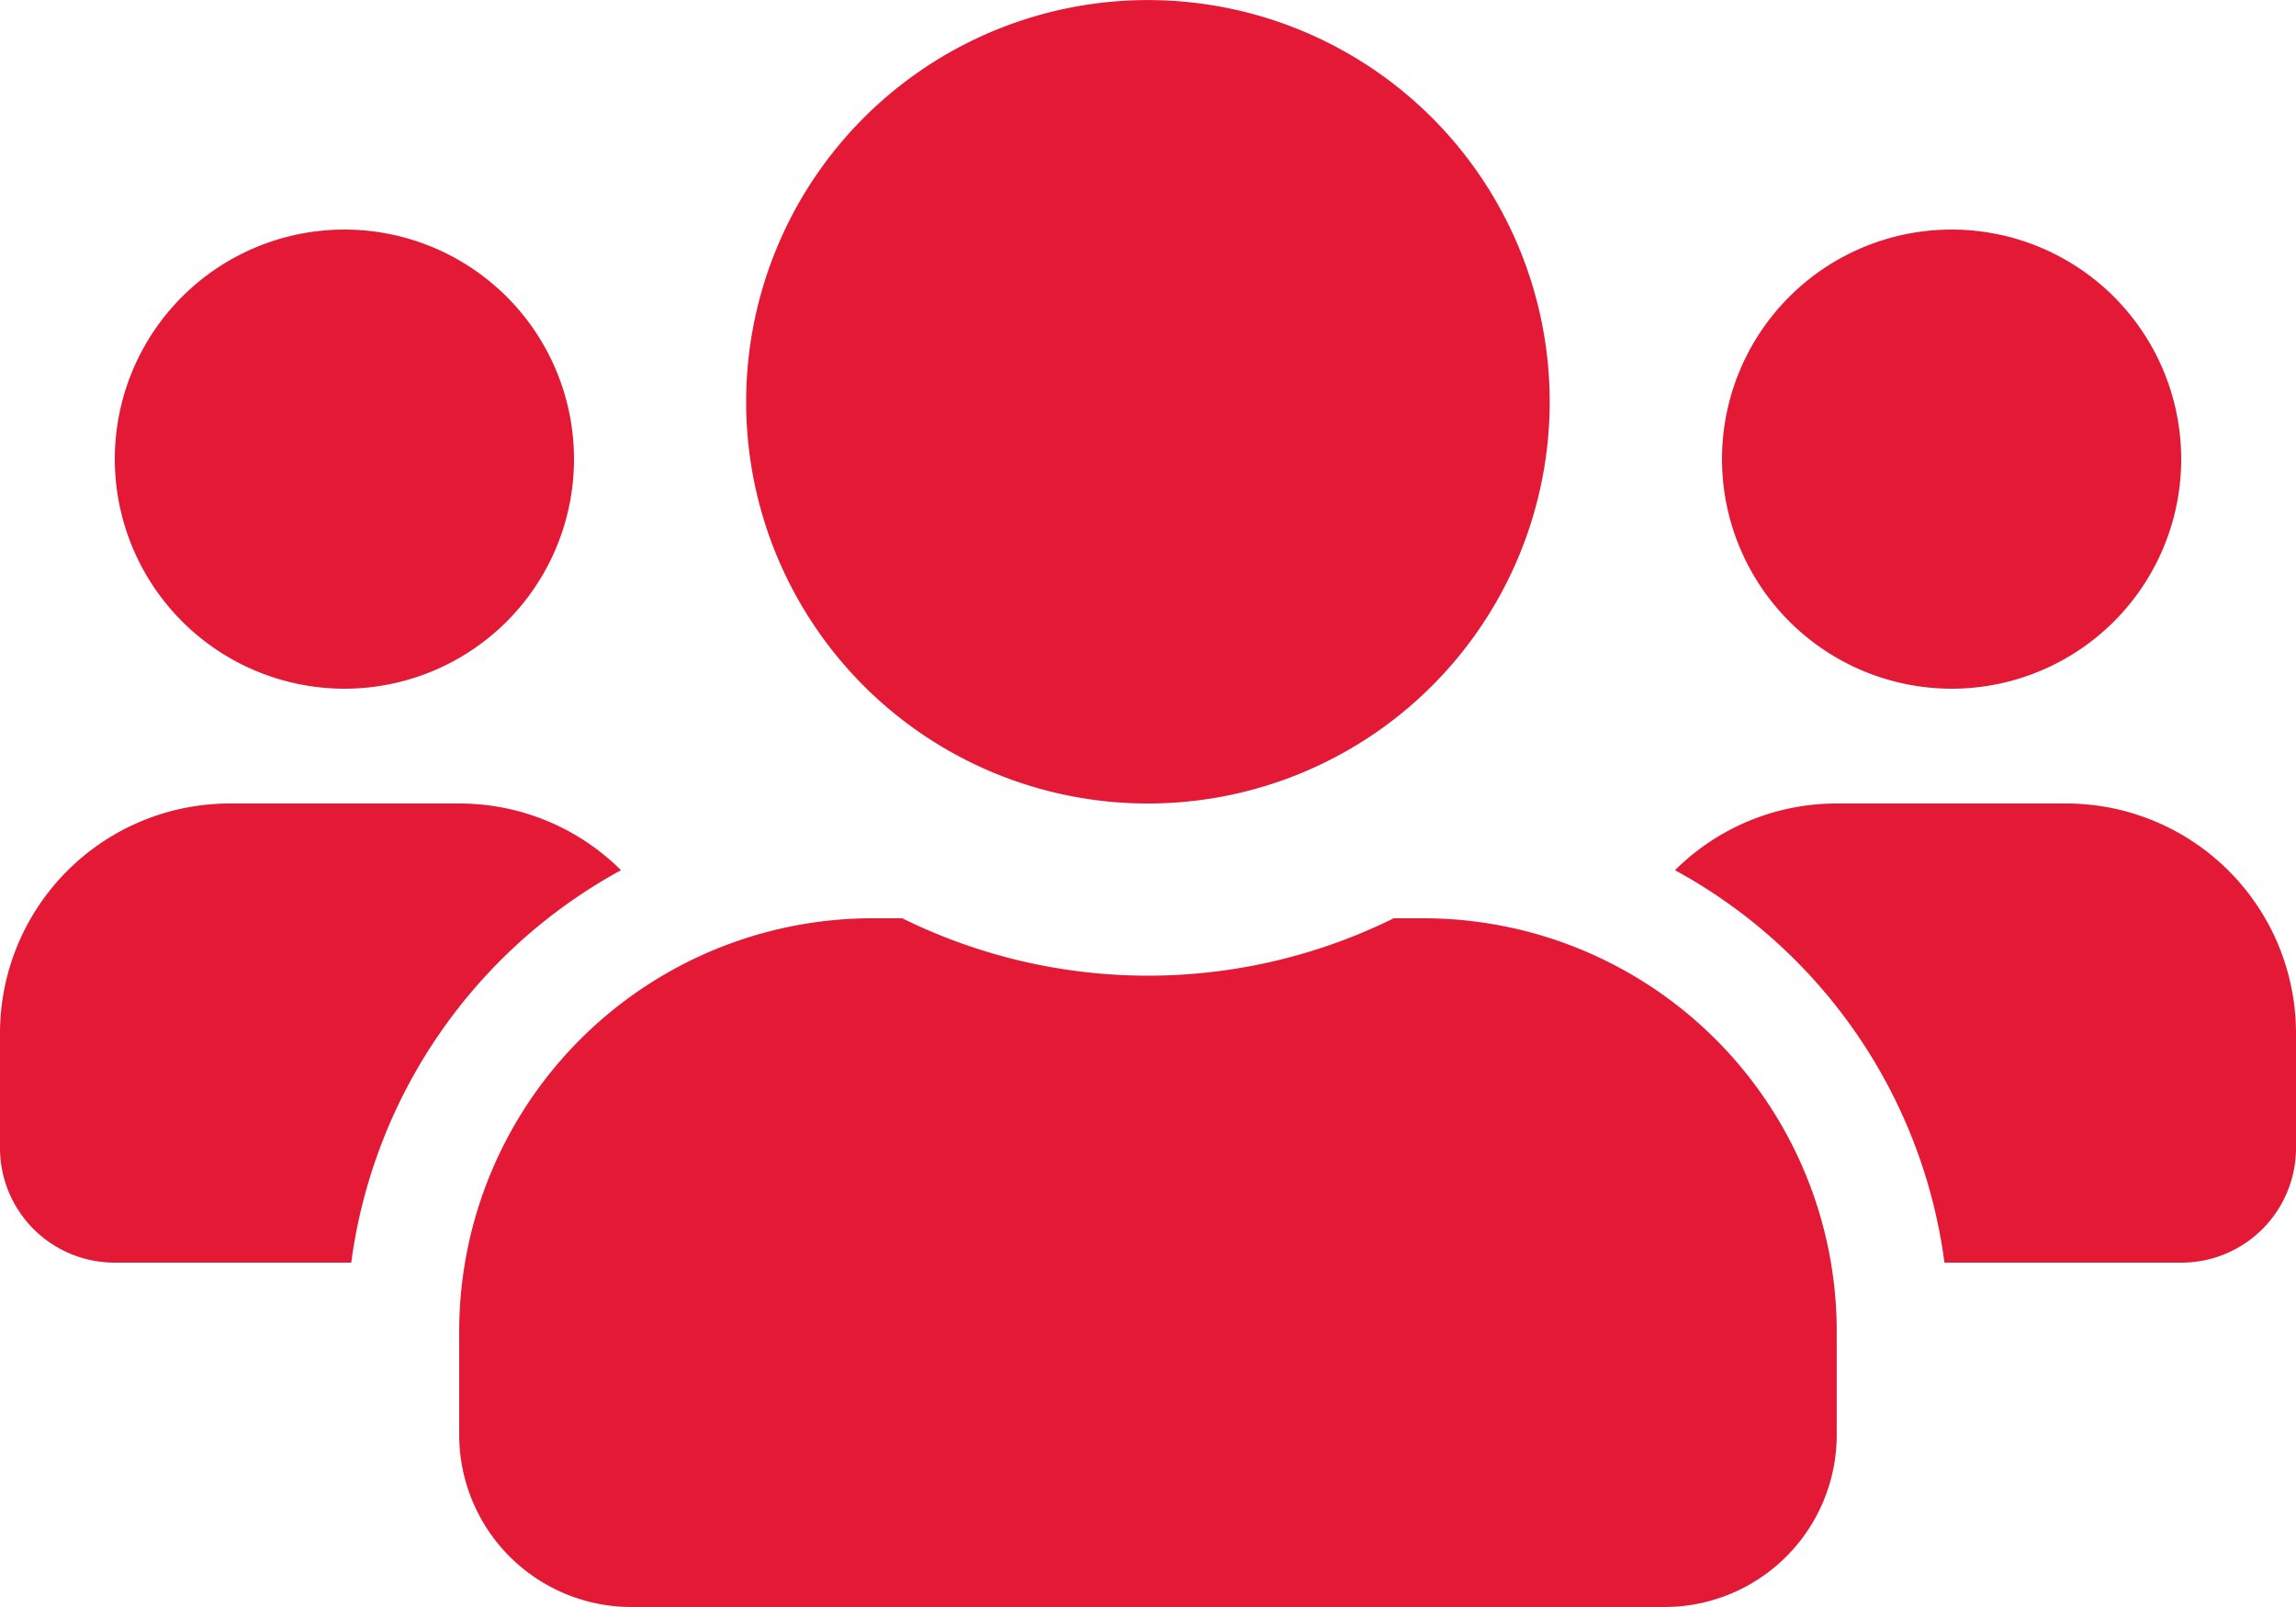 <svg xmlns="http://www.w3.org/2000/svg" width="29.9" height="20.93" viewBox="0 0 29.9 20.93"><path d="M4.485,11.22a2.99,2.99,0,1,0-2.99-2.99A2.993,2.993,0,0,0,4.485,11.22Zm20.93,0a2.99,2.99,0,1,0-2.99-2.99A2.993,2.993,0,0,0,25.415,11.22Zm1.495,1.495H23.92a2.981,2.981,0,0,0-2.107.869,6.834,6.834,0,0,1,3.509,5.111H28.4A1.493,1.493,0,0,0,29.9,17.2V15.7A2.993,2.993,0,0,0,26.91,12.715Zm-11.96,0A5.232,5.232,0,1,0,9.717,7.482,5.23,5.23,0,0,0,14.95,12.715Zm3.588,1.495H18.15a7.224,7.224,0,0,1-6.4,0h-.388A5.383,5.383,0,0,0,5.98,19.592v1.345A2.243,2.243,0,0,0,8.222,23.18H21.677a2.243,2.243,0,0,0,2.242-2.242V19.592A5.383,5.383,0,0,0,18.538,14.21ZM8.087,13.584a2.981,2.981,0,0,0-2.107-.869H2.99A2.993,2.993,0,0,0,0,15.7V17.2a1.493,1.493,0,0,0,1.495,1.495H4.574A6.851,6.851,0,0,1,8.087,13.584Z" transform="translate(0 -2.25)" fill="#e31936"/></svg>